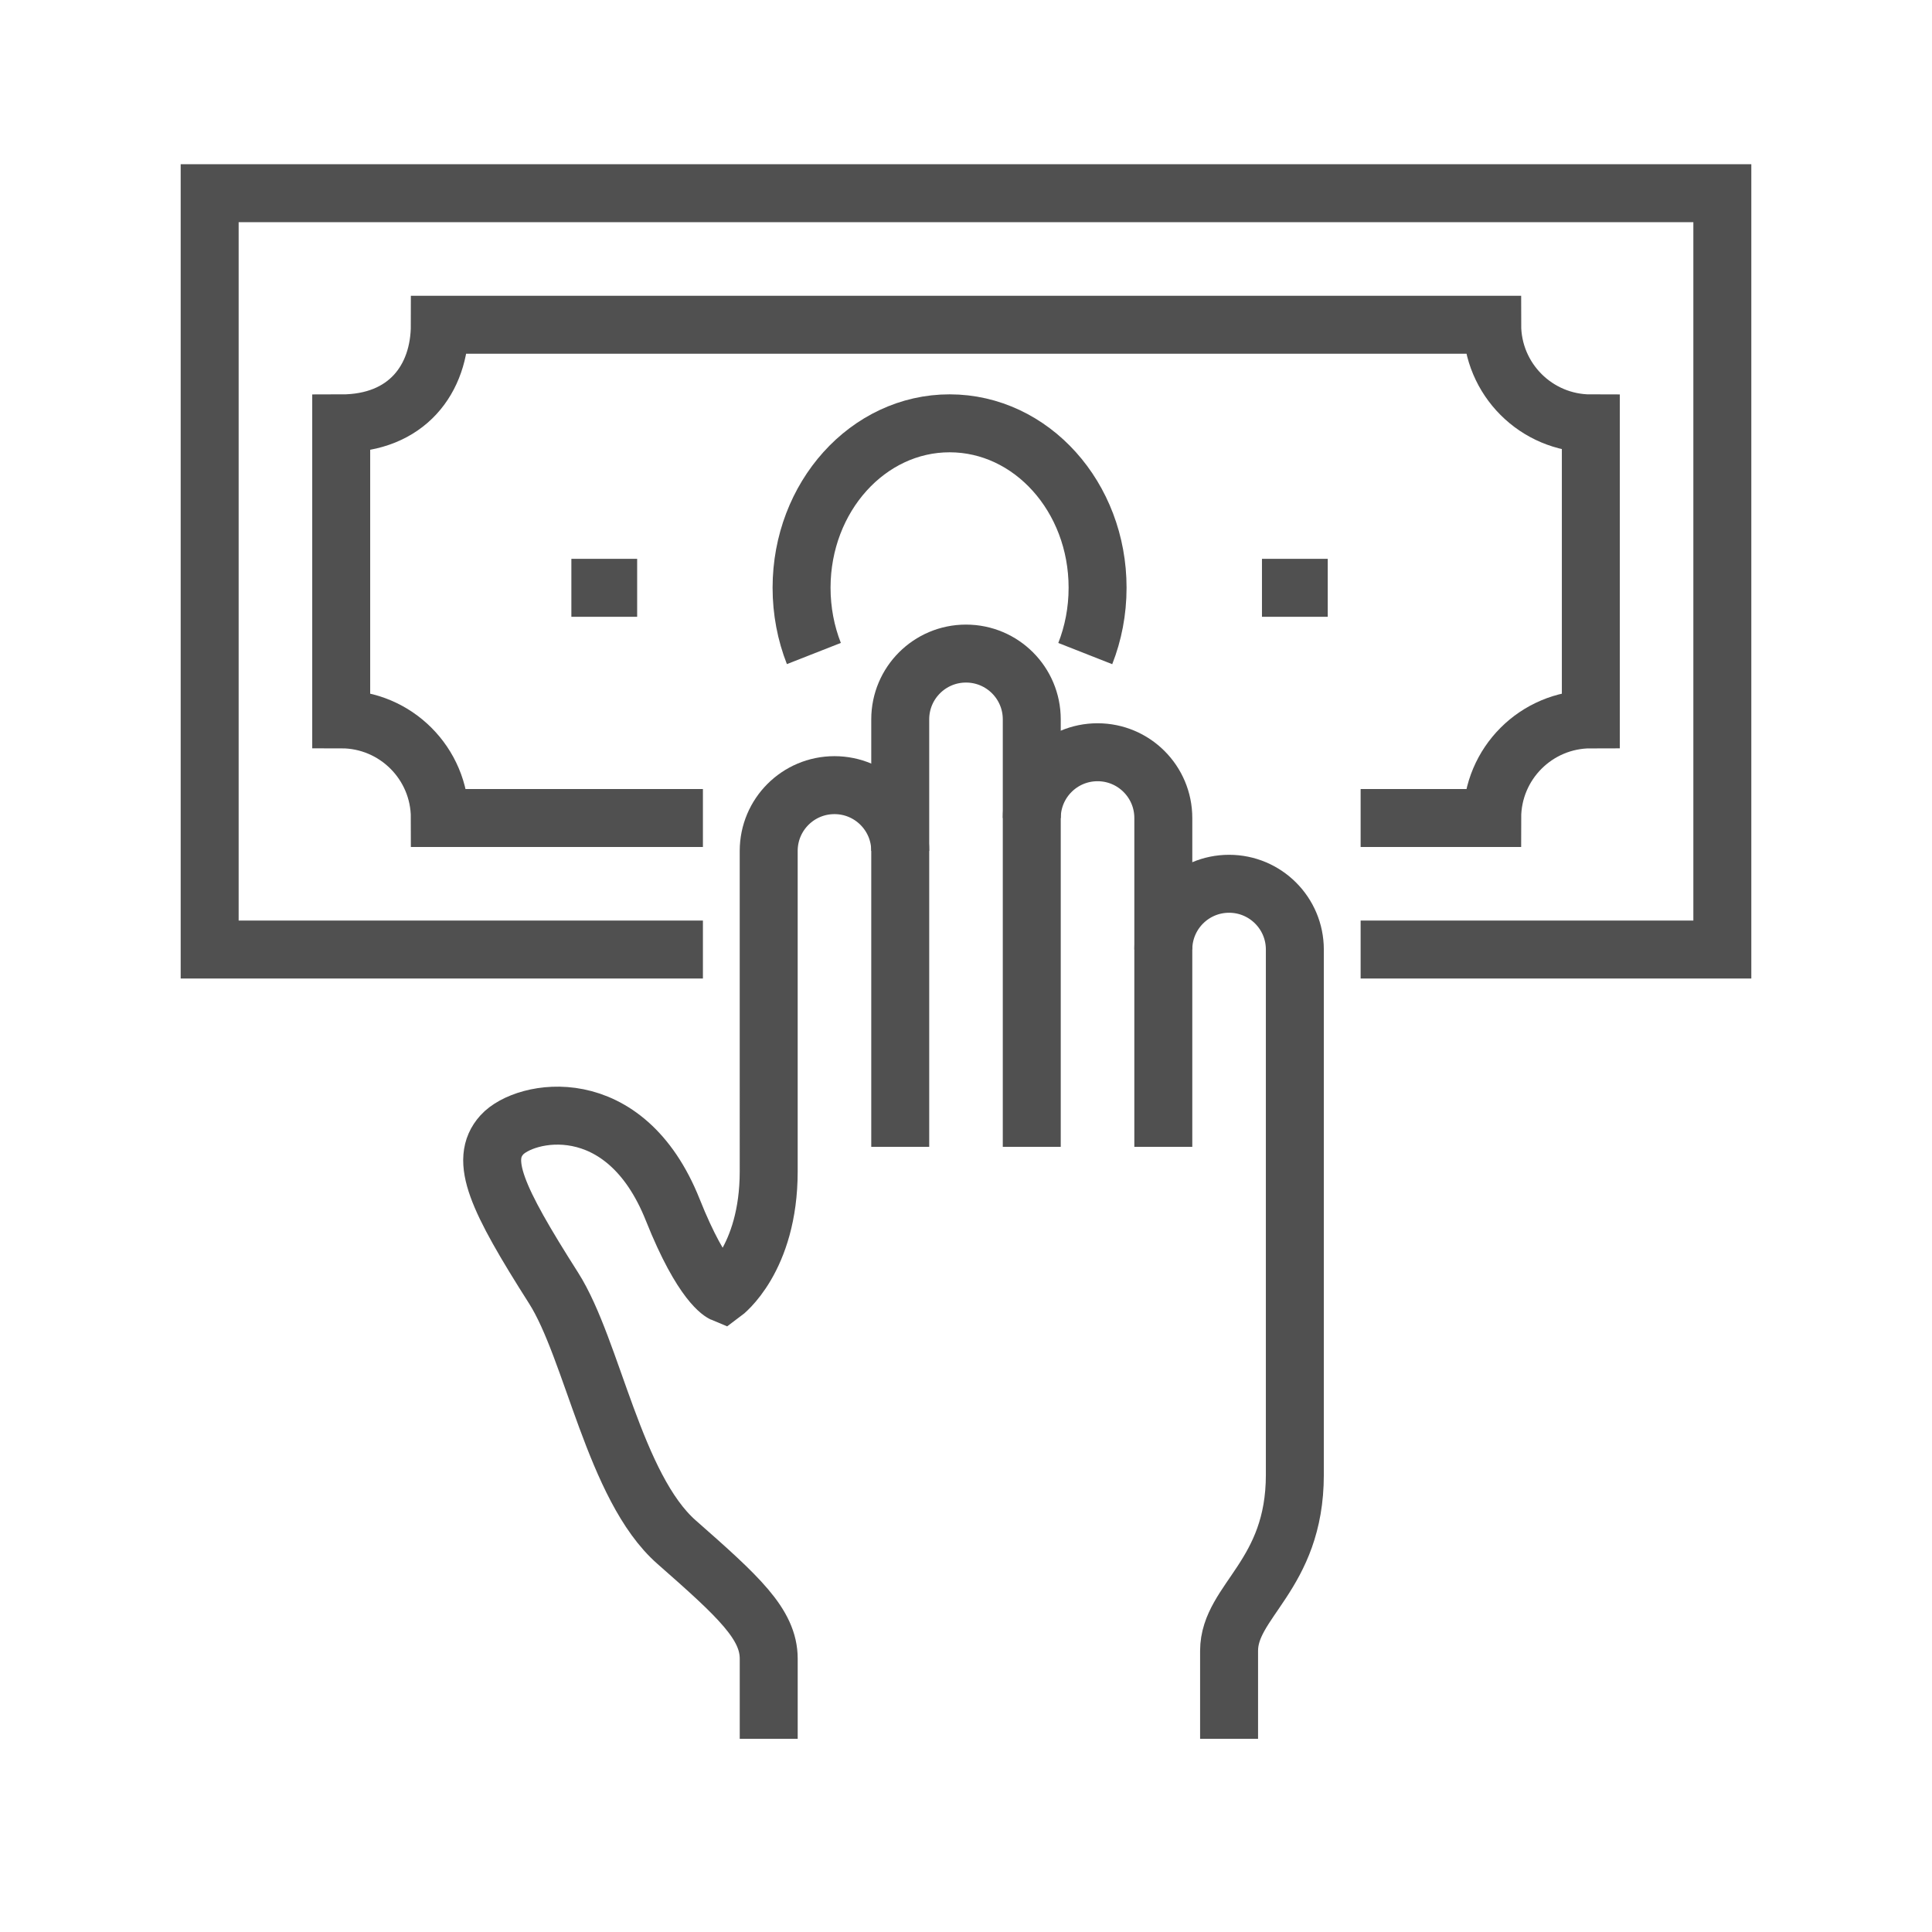 <?xml version="1.0" encoding="utf-8"?>
<!-- Generator: Adobe Illustrator 16.0.0, SVG Export Plug-In . SVG Version: 6.00 Build 0)  -->
<!DOCTYPE svg PUBLIC "-//W3C//DTD SVG 1.1//EN" "http://www.w3.org/Graphics/SVG/1.1/DTD/svg11.dtd">
<svg version="1.1" id="圖層_1" xmlns="http://www.w3.org/2000/svg" xmlns:xlink="http://www.w3.org/1999/xlink" x="0px" y="0px"
	 width="100px" height="100px" viewBox="0 0 100 100" enable-background="new 0 0 100 100" xml:space="preserve">
<g>
	<polyline fill="none" stroke="#505050" stroke-width="3" stroke-miterlimit="10" points="36.383,49.148 10.852,49.148 10.852,10 
		89.148,10 89.148,49.148 70.426,49.148 	"/>
	<path fill="none" stroke="#505050" stroke-width="3" stroke-miterlimit="10" d="M70.426,42.34h6.809
		c0-2.82,2.285-5.106,5.106-5.106V21.915c-2.821,0-5.106-2.286-5.106-5.106H22.766c0,2.82-1.702,5.106-5.105,5.106v15.318
		c2.82,0,5.105,2.286,5.105,5.106h13.617"/>
	<line fill="none" stroke="#505050" stroke-width="3" stroke-miterlimit="10" x1="29.574" y1="30.425" x2="32.979" y2="30.425"/>
	<line fill="none" stroke="#505050" stroke-width="3" stroke-miterlimit="10" x1="65.319" y1="30.425" x2="68.724" y2="30.425"/>
	<path fill="none" stroke="#505050" stroke-width="3" stroke-miterlimit="10" d="M42.126,33.826
		c-0.41-1.044-0.637-2.197-0.637-3.409c0.004-4.699,3.437-8.508,7.666-8.506c4.232,0.002,7.66,3.814,7.656,8.514
		c0,1.21-0.228,2.362-0.638,3.404"/>
	<path fill="none" stroke="#505050" stroke-width="3" stroke-miterlimit="10" d="M46.596,44.043c0-1.881-1.524-3.404-3.404-3.404
		s-3.404,1.523-3.404,3.404V60.63c0,4.569-2.36,6.312-2.36,6.312s-1.059-0.438-2.604-4.316c-2.492-6.259-7.677-5.183-8.849-3.884
		c-1.172,1.3-0.285,3.269,2.678,7.926c2.021,3.175,3.147,10.322,6.365,13.151c3.218,2.828,4.771,4.249,4.771,6.037
		c0,1.79,0,4.145,0,4.145"/>
	<path fill="none" stroke="#505050" stroke-width="3" stroke-miterlimit="10" d="M53.404,59.361V37.233
		c0-1.88-1.523-3.404-3.404-3.404c-1.88,0-3.404,1.524-3.404,3.404v22.128"/>
	<path fill="none" stroke="#505050" stroke-width="3" stroke-miterlimit="10" d="M60.213,49.148V42.34
		c0-1.88-1.524-3.404-3.404-3.404s-3.404,1.524-3.404,3.404"/>
	<path fill="none" stroke="#505050" stroke-width="3" stroke-miterlimit="10" d="M63.617,90c0,0,0-1.962,0-4.555
		c0-2.594,3.404-3.894,3.404-9.109V49.148c0-1.88-1.524-3.404-3.404-3.404s-3.404,1.524-3.404,3.404v10.213"/>
</g>
</svg>
